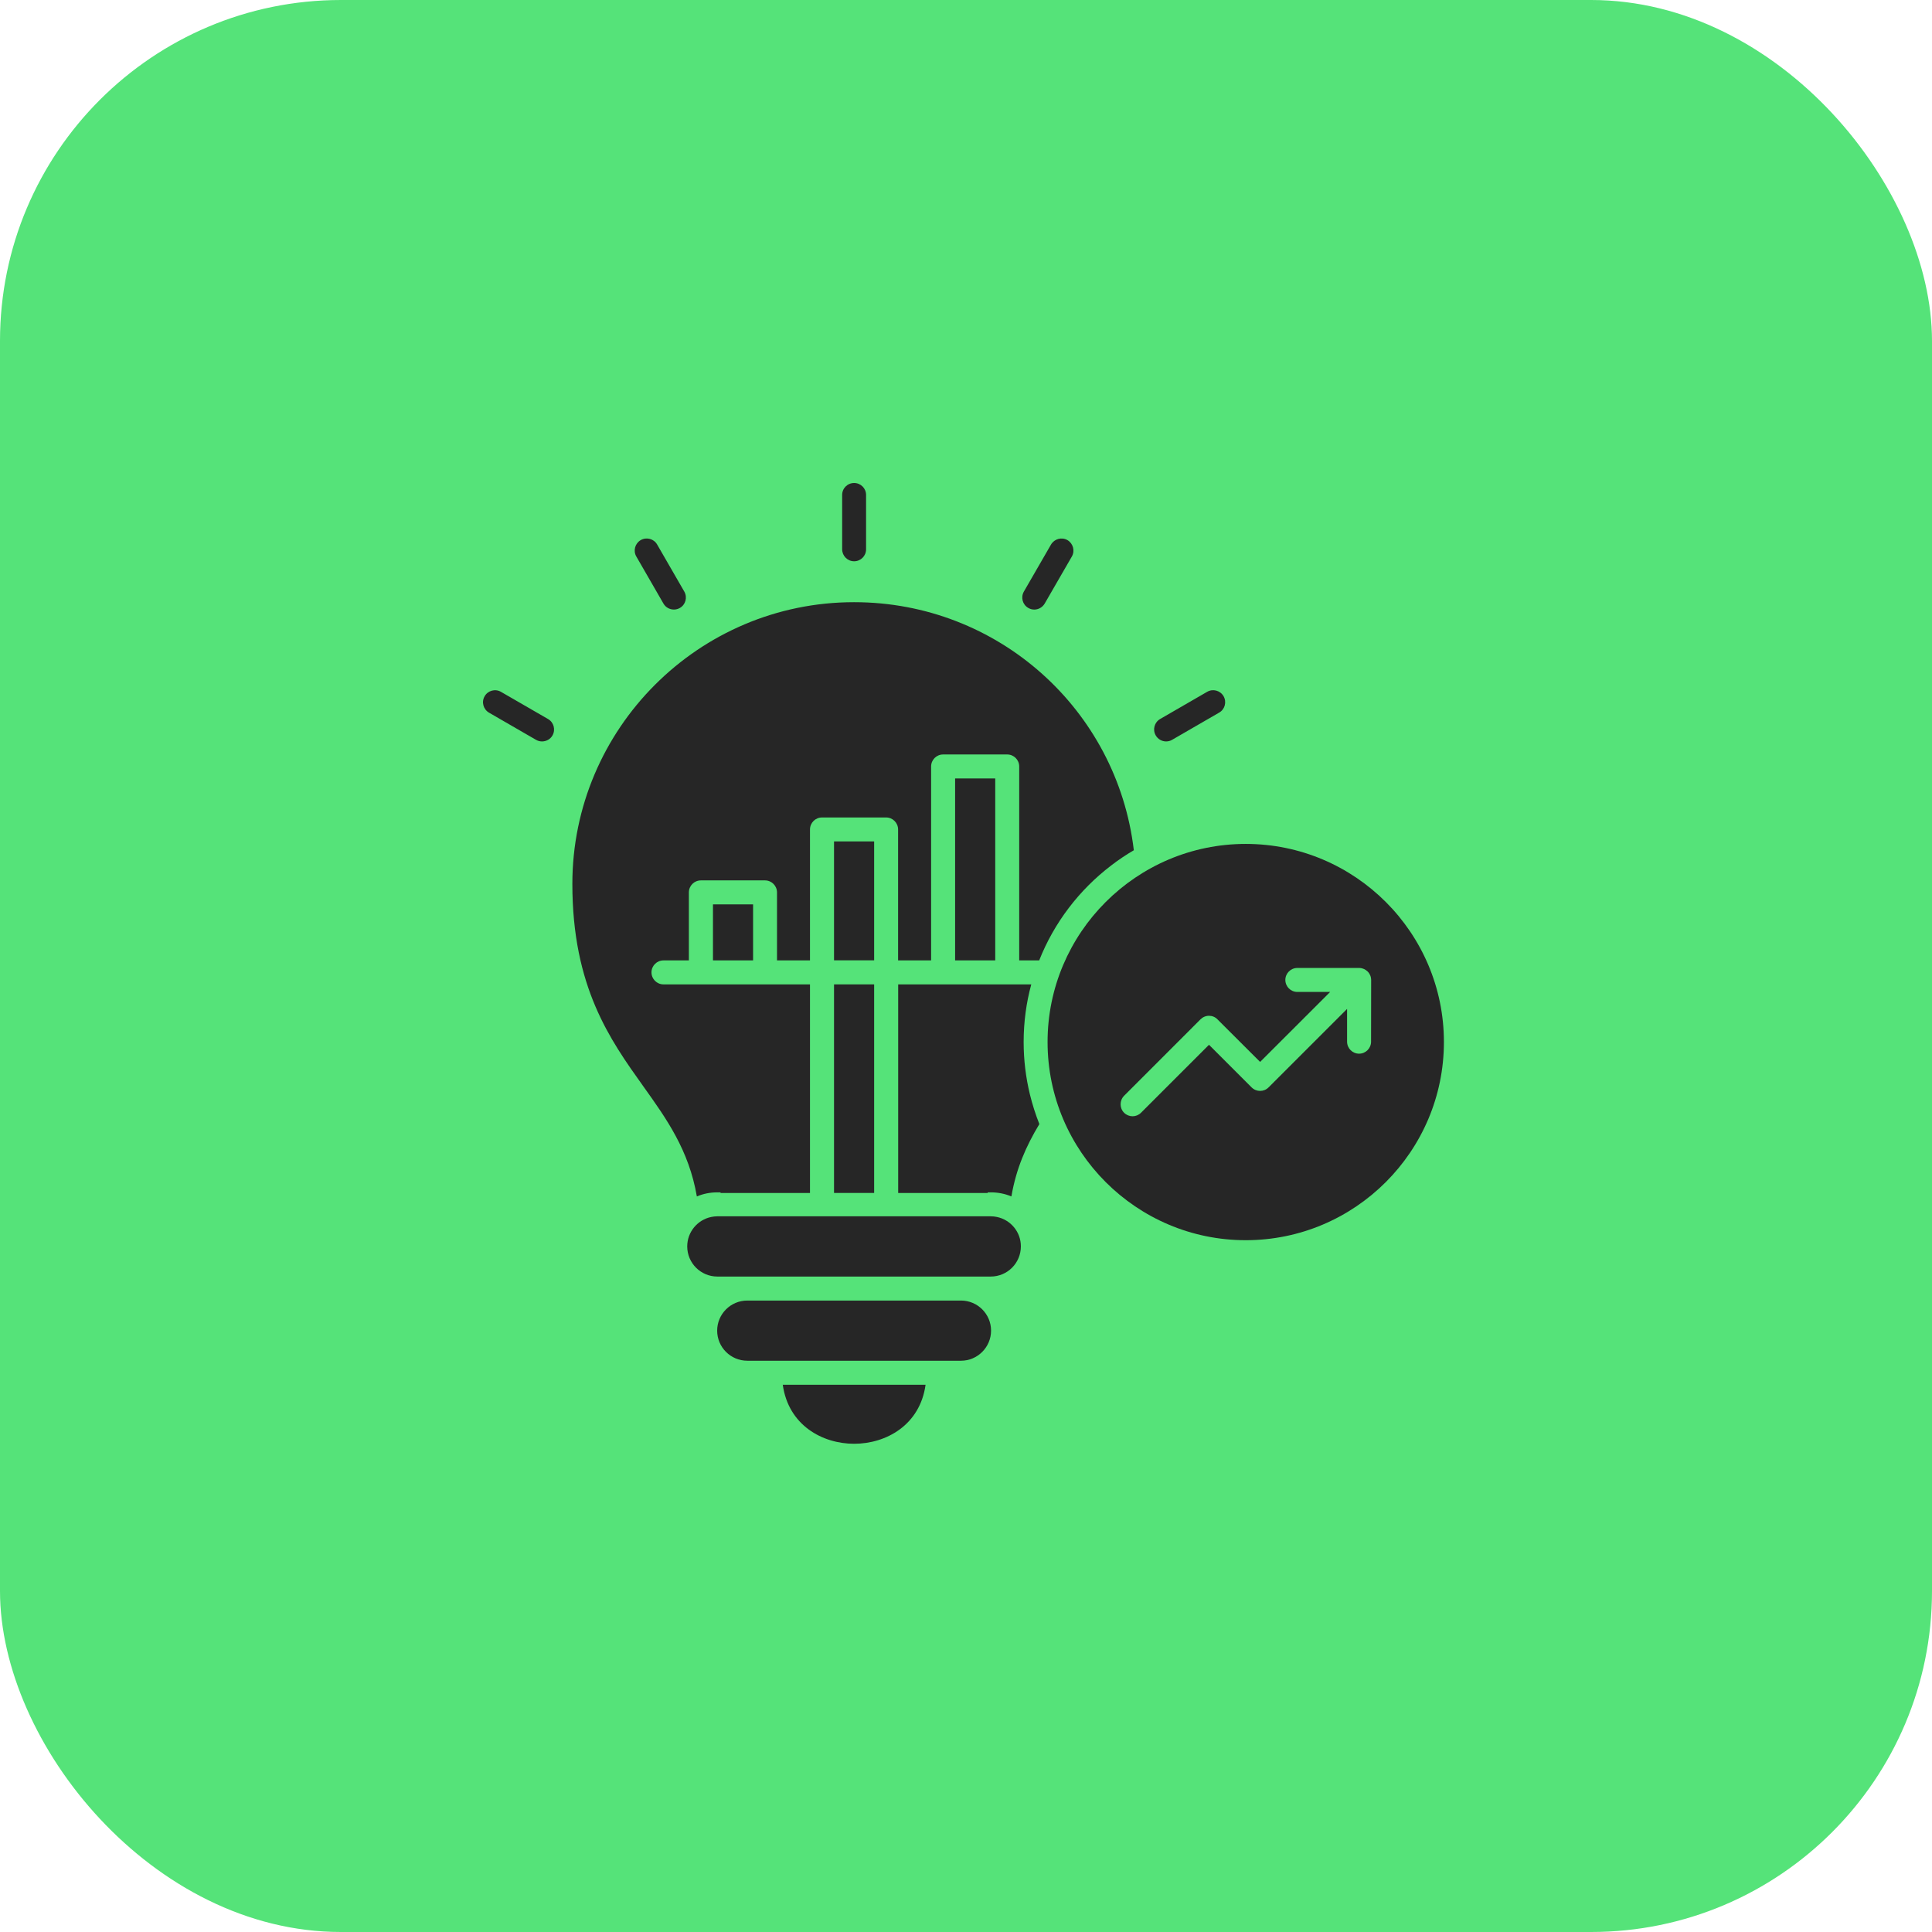 <svg width="68" height="68" viewBox="0 0 68 68" fill="none" xmlns="http://www.w3.org/2000/svg">
<rect width="68" height="68" rx="12" fill="#55E379"/>
<path d="M25.248 41.967H25.358C25.361 41.972 25.362 41.981 25.364 41.989H28.509V34.647H23.352C23.12 34.647 22.93 34.458 22.93 34.224C22.93 33.993 23.119 33.803 23.352 33.803H24.246V31.41C24.246 31.176 24.435 30.987 24.668 30.987H26.927C27.158 30.987 27.348 31.176 27.348 31.41V33.803H28.509V29.195C28.509 28.961 28.698 28.772 28.932 28.772H31.189C31.42 28.772 31.61 28.961 31.61 29.195V33.803H32.772V26.978C32.772 26.744 32.96 26.555 33.194 26.555H35.452C35.683 26.555 35.873 26.744 35.873 26.978V33.803H36.576C37.103 32.47 37.988 31.317 39.11 30.462C39.363 30.266 39.628 30.088 39.907 29.926C39.321 24.974 35.126 21.195 30.06 21.195C24.593 21.195 20.145 25.645 20.145 31.111C20.145 34.735 21.469 36.591 22.639 38.23C23.464 39.384 24.247 40.482 24.527 42.111C24.75 42.016 24.992 41.967 25.248 41.967Z" fill="#262626"/>
<path d="M35.087 42.833C35.02 42.819 34.948 42.81 34.873 42.81H25.249C25.175 42.81 25.103 42.819 25.034 42.833C24.551 42.932 24.188 43.36 24.188 43.87C24.188 44.456 24.664 44.93 25.247 44.93H34.871C35.458 44.93 35.931 44.454 35.931 43.87C35.934 43.36 35.57 42.932 35.087 42.833Z" fill="#262626"/>
<path d="M33.824 45.775H26.302C25.716 45.775 25.242 46.252 25.242 46.834C25.242 47.42 25.718 47.893 26.302 47.893H33.825C34.406 47.893 34.882 47.417 34.882 46.834C34.883 46.25 34.407 45.775 33.824 45.775Z" fill="#262626"/>
<path d="M30.063 50.816C31.182 50.816 32.38 50.163 32.577 48.739H27.551C27.75 50.164 28.945 50.816 30.063 50.816Z" fill="#262626"/>
<path d="M25.094 31.831H26.506V33.802H25.094V31.831Z" fill="#262626"/>
<path d="M29.355 29.615H30.767V33.8H29.355V29.615Z" fill="#262626"/>
<path d="M33.617 27.399H35.029V33.802H33.617V27.399Z" fill="#262626"/>
<path d="M29.355 41.967V41.988H30.767V34.647H29.355V41.967Z" fill="#262626"/>
<path d="M30.062 19.755C30.296 19.755 30.483 19.567 30.483 19.334V17.421C30.483 17.187 30.296 17 30.062 17C29.828 17 29.641 17.187 29.641 17.421V19.332C29.641 19.563 29.828 19.755 30.062 19.755Z" fill="#262626"/>
<path d="M23.351 21.243C23.43 21.381 23.574 21.454 23.719 21.454C23.791 21.454 23.863 21.436 23.929 21.398C24.132 21.283 24.201 21.023 24.084 20.82L23.129 19.165C23.013 18.963 22.754 18.893 22.551 19.01C22.349 19.128 22.28 19.384 22.396 19.587L23.351 21.243Z" fill="#262626"/>
<path d="M19.29 25.308L17.635 24.352C17.432 24.233 17.173 24.304 17.058 24.505C16.939 24.707 17.01 24.965 17.211 25.083L18.867 26.04C18.933 26.078 19.006 26.096 19.077 26.096C19.222 26.096 19.367 26.023 19.445 25.886C19.561 25.682 19.492 25.424 19.29 25.308Z" fill="#262626"/>
<path d="M36.193 21.398C36.259 21.436 36.331 21.455 36.403 21.455C36.548 21.455 36.69 21.378 36.77 21.243L37.726 19.587C37.841 19.386 37.771 19.128 37.571 19.01C37.369 18.894 37.111 18.965 36.993 19.165L36.038 20.82C35.921 21.023 35.988 21.28 36.193 21.398Z" fill="#262626"/>
<path d="M41.044 26.096C41.116 26.096 41.19 26.078 41.256 26.038L42.911 25.081C43.113 24.966 43.182 24.708 43.065 24.503C42.947 24.302 42.69 24.233 42.487 24.35L40.832 25.307C40.63 25.425 40.561 25.681 40.678 25.884C40.757 26.02 40.898 26.096 41.044 26.096Z" fill="#262626"/>
<path d="M36.029 36.677C36.029 35.976 36.121 35.294 36.297 34.648H31.613V41.989H34.761C34.764 41.981 34.764 41.975 34.766 41.967H34.875C35.132 41.967 35.374 42.017 35.598 42.11C35.764 41.139 36.11 40.345 36.582 39.564C36.448 39.226 36.337 38.876 36.249 38.519C36.106 37.928 36.029 37.311 36.029 36.677Z" fill="#262626"/>
<path d="M43.846 29.703C40.002 29.703 36.871 32.831 36.871 36.675C36.871 40.522 40.001 43.651 43.846 43.651C47.693 43.651 50.821 40.521 50.821 36.675C50.821 32.831 47.693 29.703 43.846 29.703ZM48.257 36.664C48.257 36.895 48.069 37.086 47.836 37.086C47.602 37.086 47.413 36.897 47.413 36.664V35.51L44.65 38.272C44.486 38.438 44.218 38.438 44.052 38.272L42.553 36.773L40.16 39.165C40.078 39.247 39.971 39.289 39.863 39.289C39.754 39.289 39.647 39.247 39.564 39.165C39.401 39.002 39.401 38.734 39.564 38.568L42.254 35.877C42.333 35.798 42.441 35.752 42.553 35.752C42.664 35.752 42.773 35.796 42.85 35.877L44.352 37.376L46.817 34.913H45.663C45.429 34.913 45.24 34.724 45.24 34.49C45.24 34.259 45.429 34.069 45.663 34.069H47.838C47.867 34.069 47.892 34.071 47.917 34.077C47.929 34.08 47.941 34.081 47.951 34.086C47.995 34.097 48.037 34.117 48.072 34.142C48.095 34.159 48.116 34.176 48.137 34.194C48.175 34.232 48.205 34.279 48.227 34.328C48.233 34.342 48.237 34.353 48.241 34.367C48.246 34.379 48.25 34.393 48.251 34.407C48.255 34.421 48.257 34.435 48.257 34.449C48.26 34.463 48.26 34.477 48.26 34.491L48.257 36.664Z" fill="#262626"/>
</svg>
